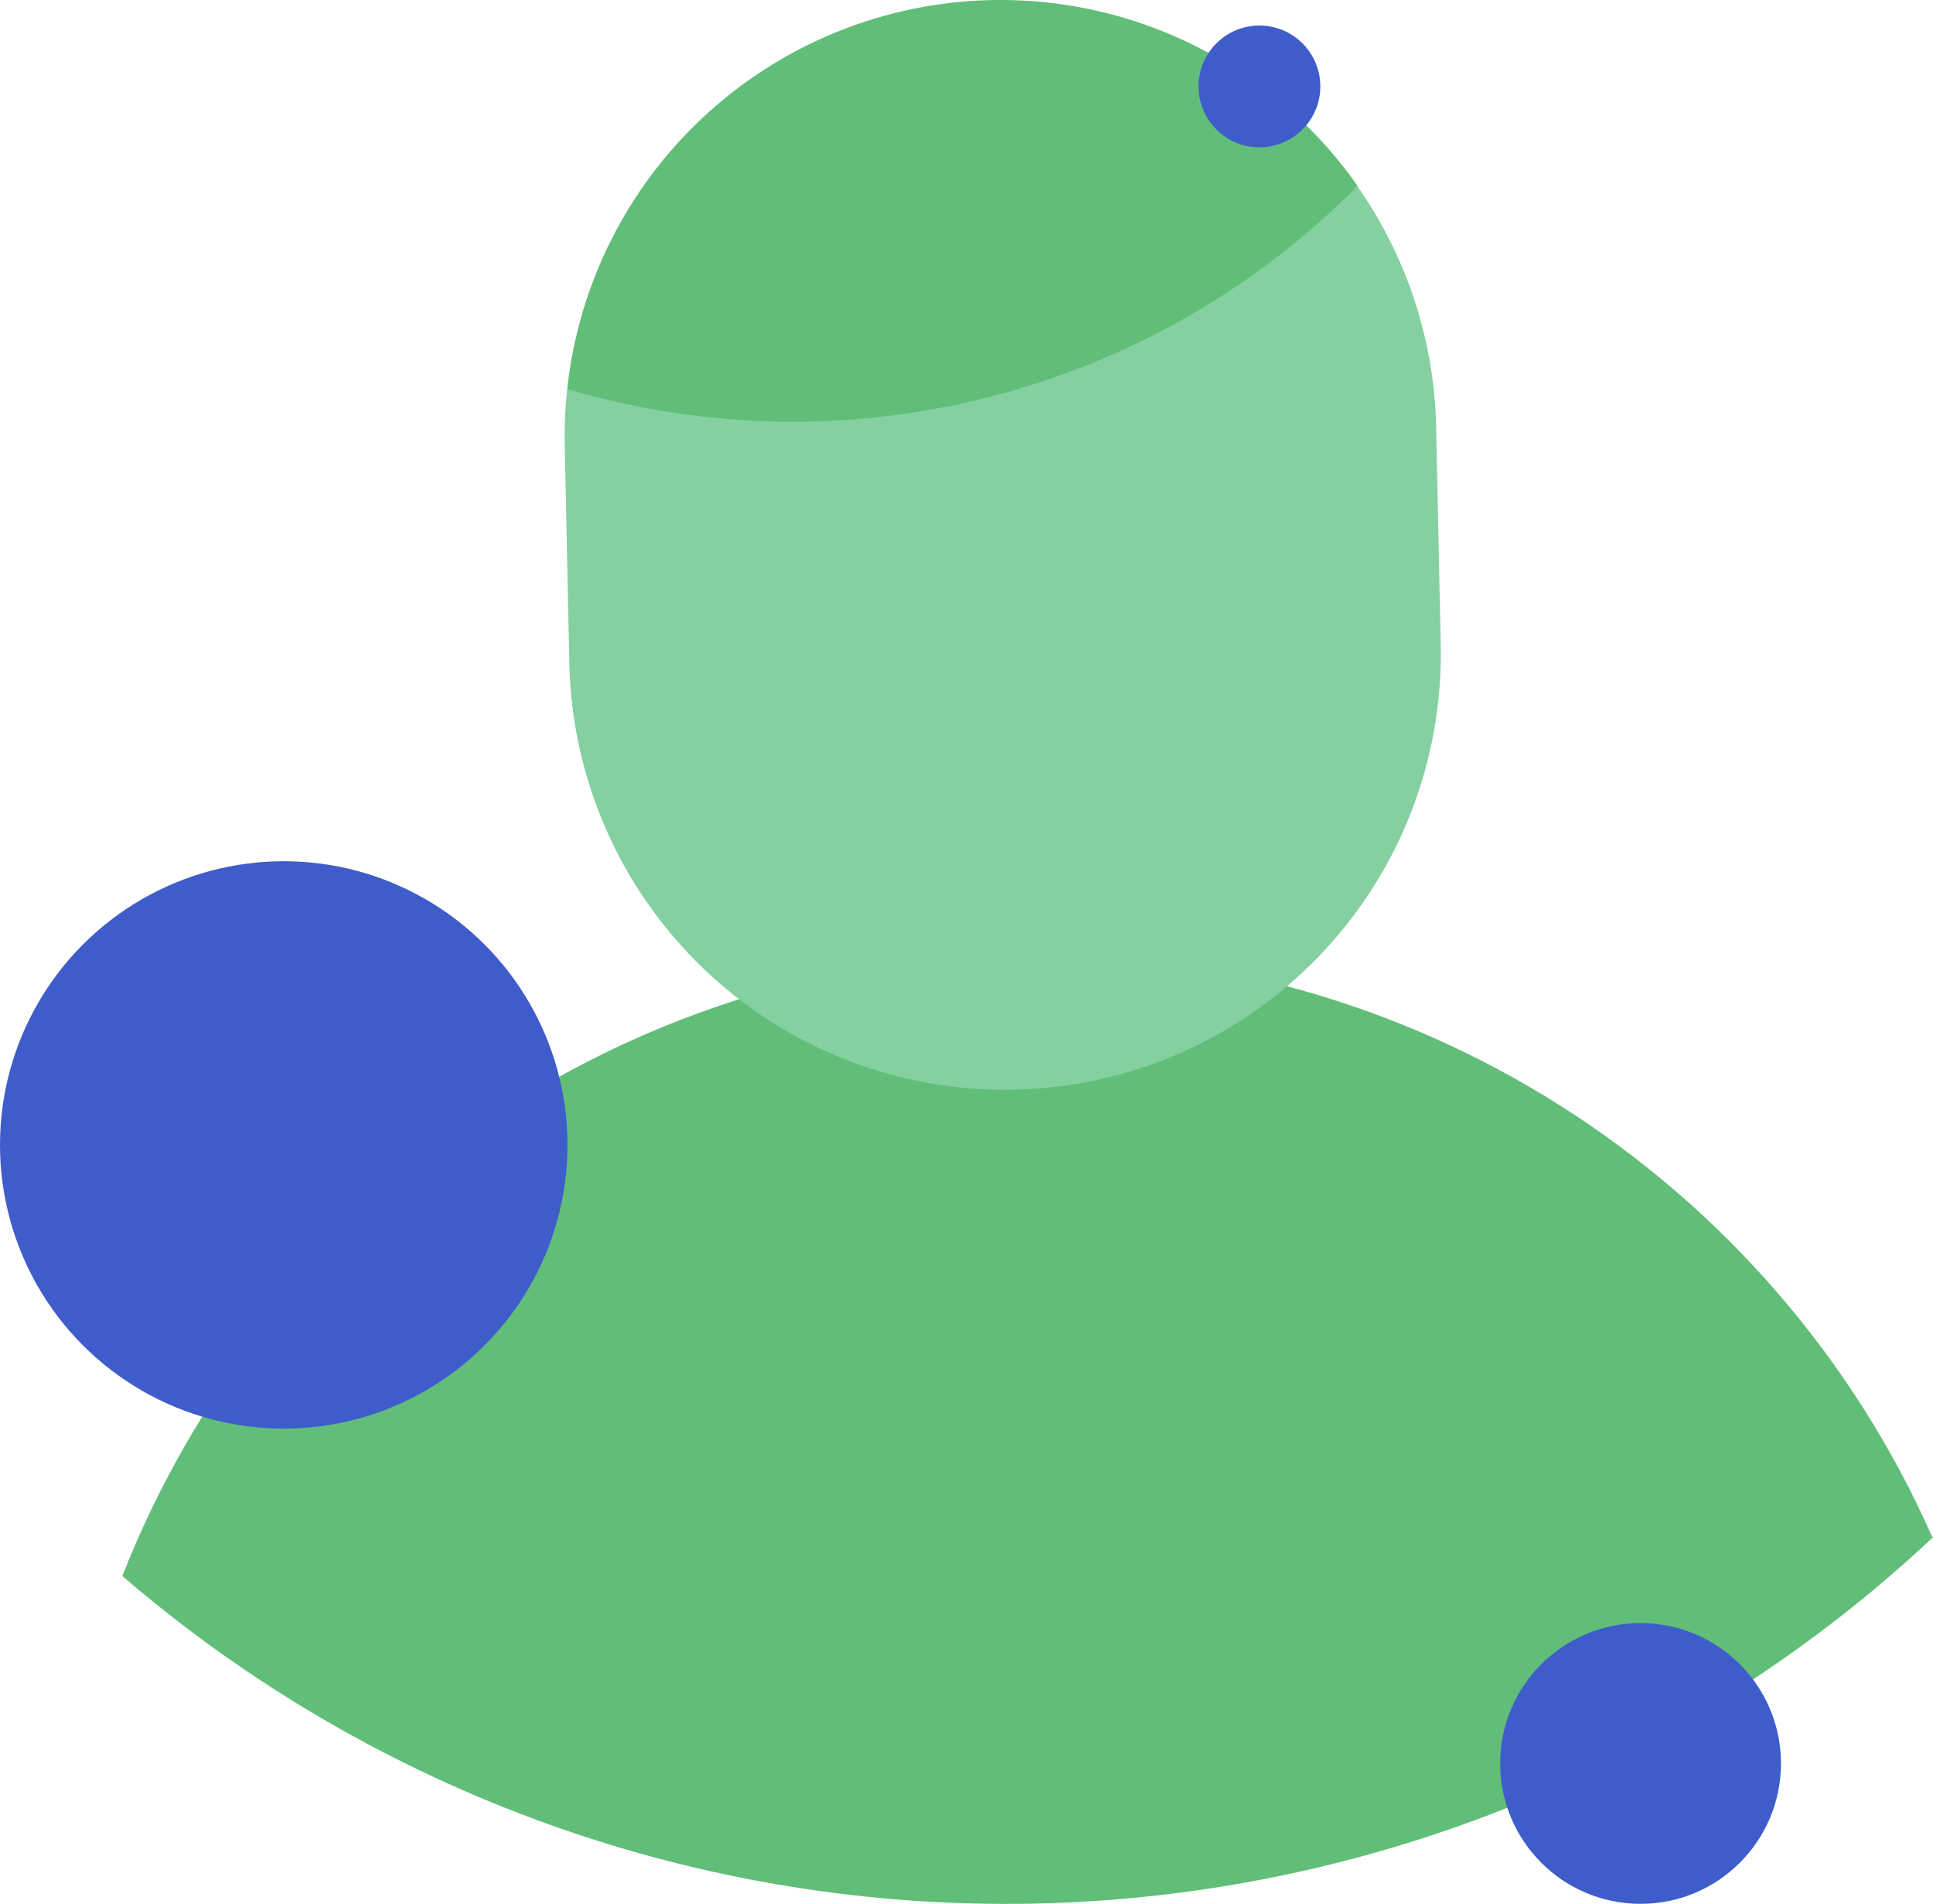 <?xml version="1.0" encoding="UTF-8"?>
<svg xmlns="http://www.w3.org/2000/svg" viewBox="0 0 222.49 219.18">
  <defs>
    <style>
      .cls-1 {
        fill: #3f5ccb;
        mix-blend-mode: multiply;
      }

      .cls-2 {
        isolation: isolate;
      }

      .cls-3 {
        fill: #85d0a0;
      }

      .cls-4 {
        fill: #61be79;
      }
    </style>
  </defs>
  <g class="cls-2">
    <g id="Layer_2" data-name="Layer 2">
      <g id="Layer_1-2" data-name="Layer 1">
        <g>
          <path class="cls-4" d="M222.49,176.98c-28.07,26.33-64.88,41.34-103.35,42.17-38.47.82-75.89-12.61-105.06-37.71,8.13-20.73,22.21-38.6,40.47-51.35,18.26-12.75,39.88-19.81,62.15-20.3,22.27-.49,44.18,5.62,62.98,17.55,18.8,11.94,33.66,29.16,42.69,49.52"/>
          <path class="cls-3" d="M65.53,76.36c.28,13.3,5.84,25.95,15.44,35.15,4.76,4.56,10.36,8.14,16.5,10.53,6.14,2.39,12.69,3.55,19.27,3.41,6.59-.14,13.08-1.57,19.11-4.22,6.03-2.65,11.48-6.46,16.04-11.22,4.56-4.76,8.14-10.36,10.53-16.5s3.55-12.69,3.41-19.27l-.53-25.09c-.28-13.3-5.84-25.95-15.44-35.15C140.26,4.79,127.39-.22,114.09.06c-13.3.28-25.94,5.84-35.15,15.44s-14.22,22.47-13.94,35.77l.53,25.09Z"/>
          <path class="cls-4" d="M65.31,44.79c1.09-10.15,5.25-19.73,11.93-27.45,6.68-7.72,15.56-13.22,25.44-15.76,9.89-2.54,20.32-2.01,29.89,1.54,9.58,3.54,17.84,9.93,23.69,18.29-11.63,11.76-26.23,20.14-42.25,24.26-16.02,4.12-32.85,3.82-48.71-.88h0Z"/>
          <circle class="cls-1" cx="32.66" cy="131.81" r="32.66"/>
          <circle class="cls-1" cx="144.96" cy="9.95" r="7.01"/>
          <circle class="cls-1" cx="188.83" cy="203.02" r="16.16"/>
        </g>
      </g>
    </g>
  </g>
</svg>